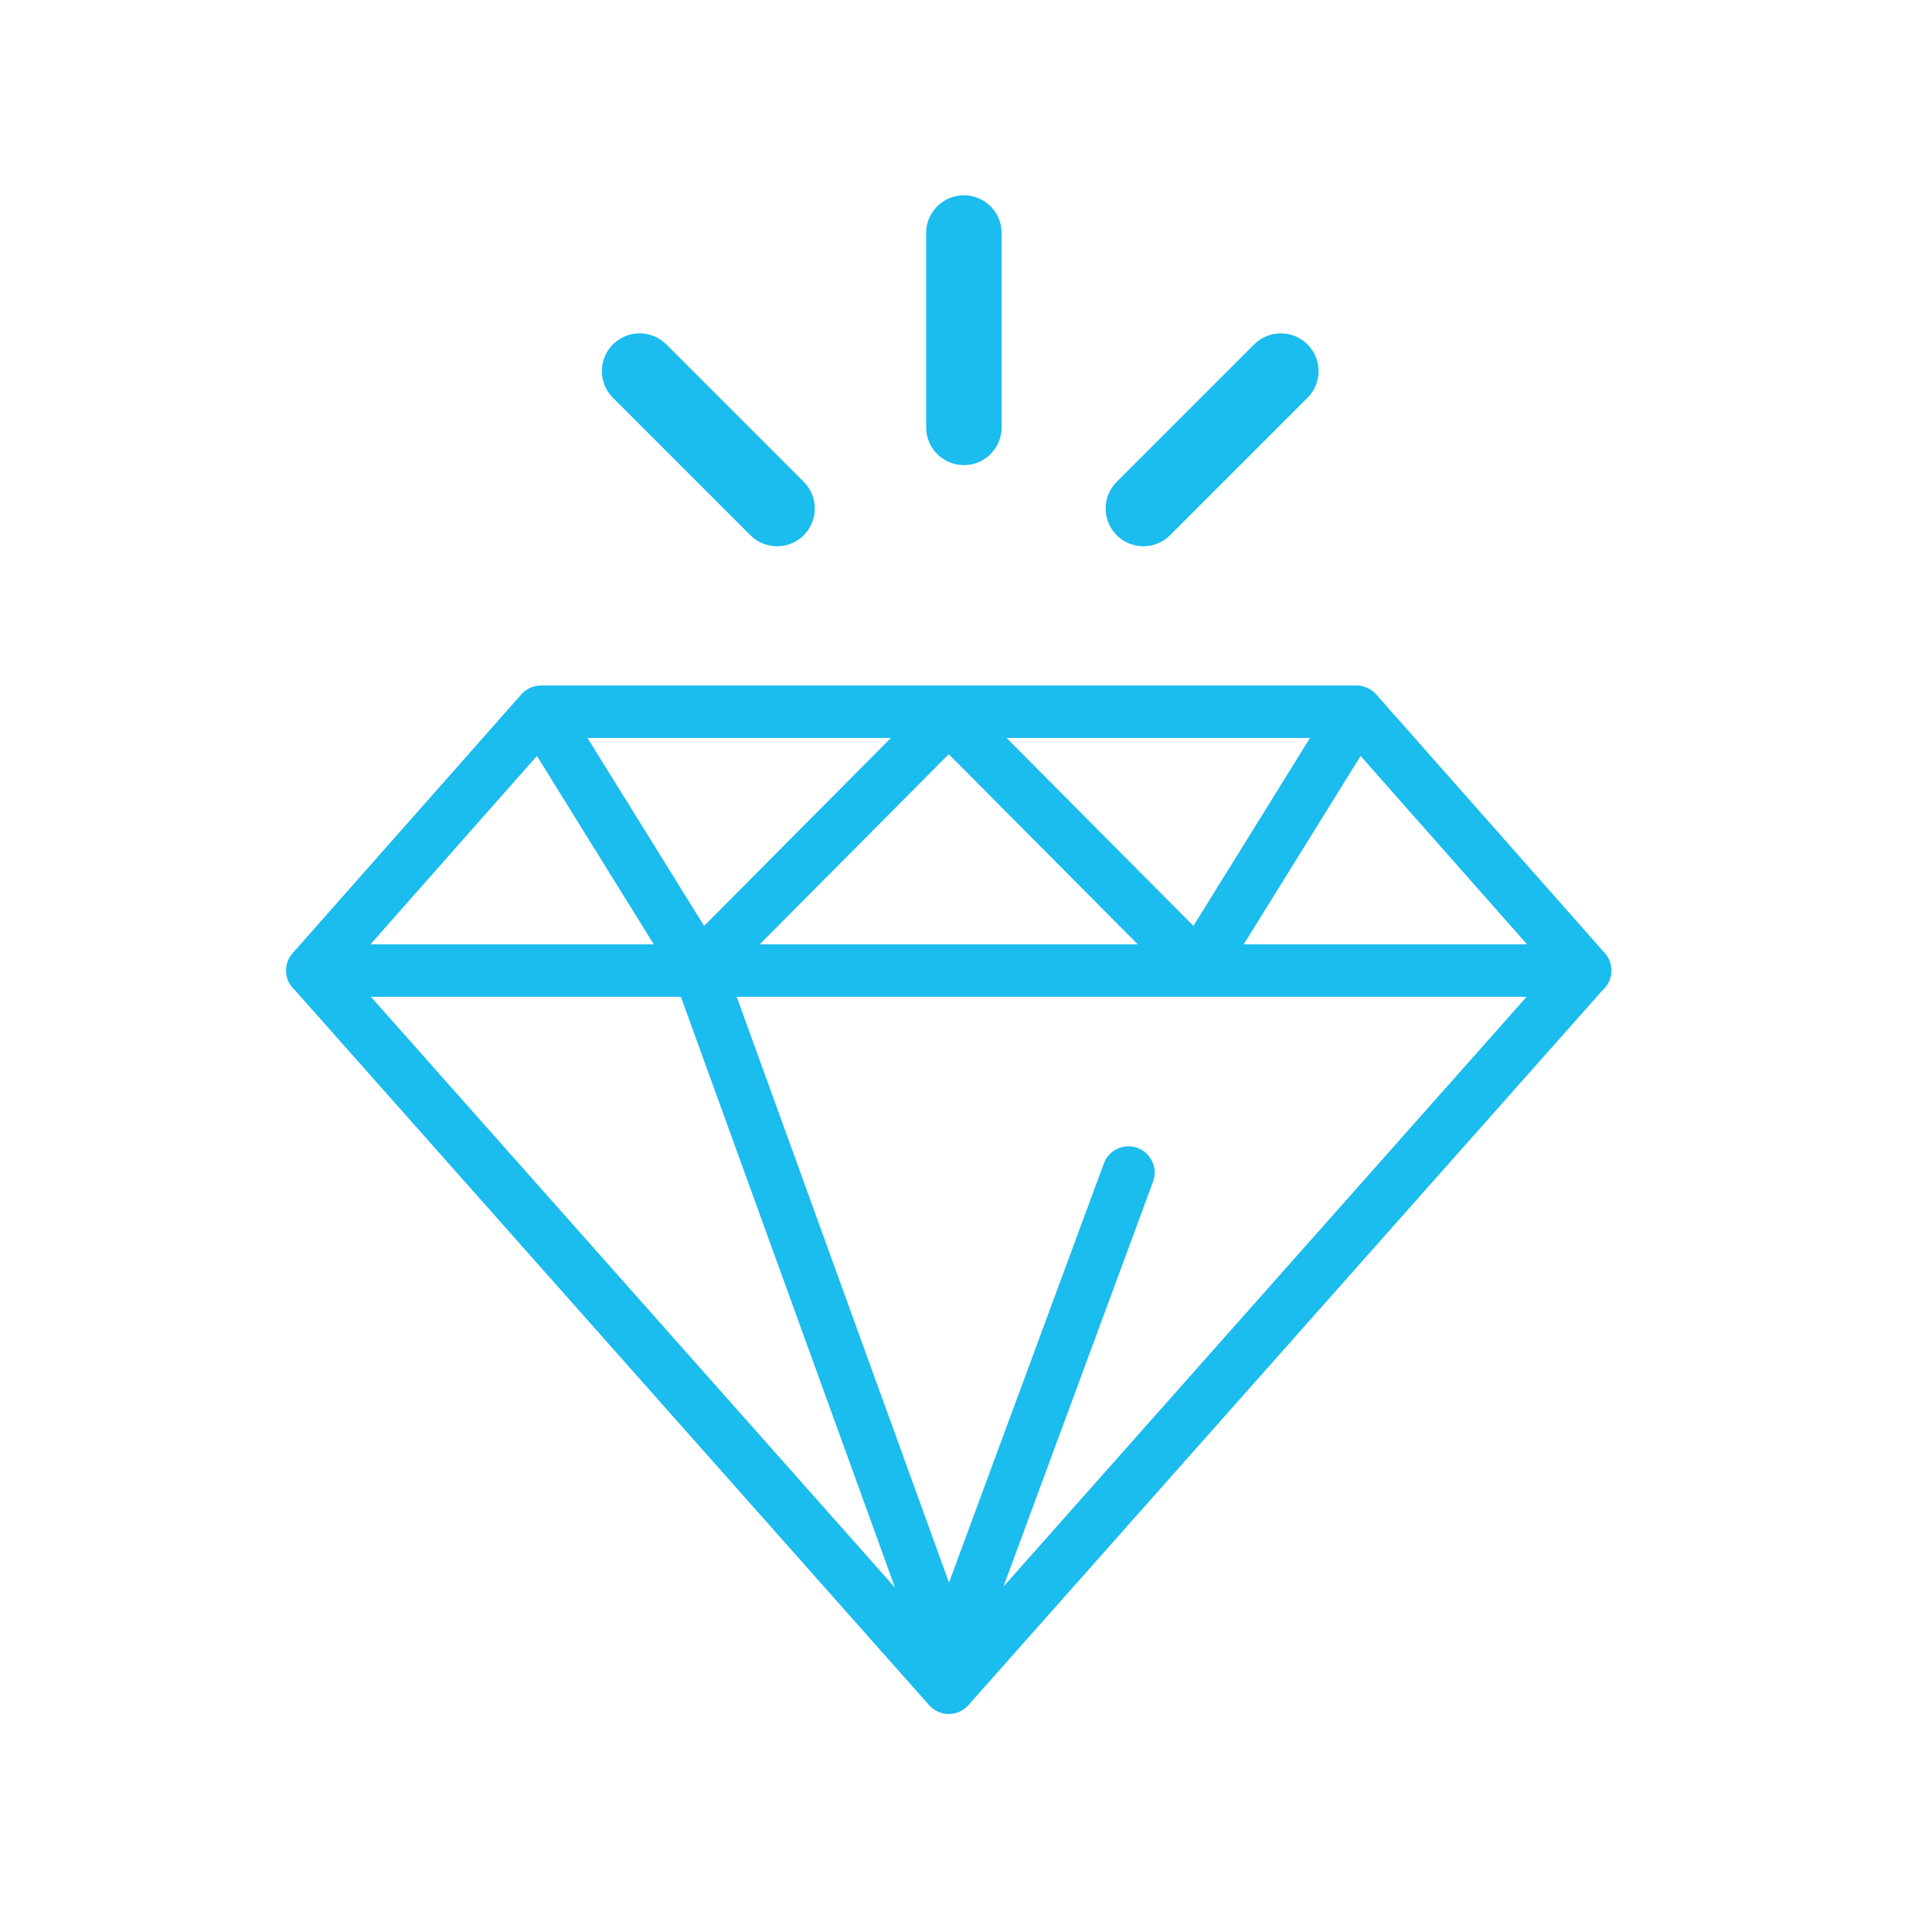 <?xml version="1.0" encoding="iso-8859-1"?>
<!-- Generator: Adobe Illustrator 22.1.0, SVG Export Plug-In . SVG Version: 6.00 Build 0)  -->
<svg version="1.1" id="Layer_1" xmlns="http://www.w3.org/2000/svg" xmlns:xlink="http://www.w3.org/1999/xlink" x="0px" y="0px"
	 width="61.6px" height="61.6px" viewBox="537 141 512 408.505" style="enable-background:new 537 141 512 408.505;"
	 xml:space="preserve">
<path style="fill:#1BBCEE;" d="M962.314,341.856l-60.616-68.59c-1.319-1.493-3.217-2.348-5.209-2.348H680.37
	c-1.992,0-3.889,0.855-5.209,2.348l-60.617,68.59c-1.81,2.049-2.252,4.968-1.128,7.46c0.423,0.94,1.041,1.752,1.791,2.4
	c0.015,0.016,0.026,0.034,0.04,0.051l167.98,189.373c1.319,1.488,3.212,2.339,5.201,2.339s3.881-0.852,5.201-2.339l167.98-189.373
	c0.015-0.016,0.026-0.034,0.04-0.051c0.75-0.649,1.367-1.461,1.791-2.4C964.565,346.824,964.124,343.905,962.314,341.856z
	 M788.429,289.12l50.089,50.387H738.34L788.429,289.12z M723.59,334.625l-30.894-49.804h80.403L723.59,334.625z M803.759,284.821
	h80.403l-30.894,49.804L803.759,284.821z M717.444,353.411l56.75,156.593L635.291,353.411H717.444z M838.461,393.47
	c-3.603-1.332-7.6,0.51-8.93,4.111l-41.039,111.071l-56.26-155.241h209.335L802.922,509.713L842.573,402.4
	C843.903,398.798,842.062,394.8,838.461,393.47z M866.601,339.508l30.966-49.92l44.117,49.92H866.601L866.601,339.508z
	 M679.292,289.587l30.966,49.92h-75.083L679.292,289.587z"/>
<path style="fill:#1BBCEE;" d="M792.444,212.513c5.522,0,10-4.477,10-10V151c0-5.523-4.478-10-10-10c-5.522,0-10,4.477-10,10v51.513
	C782.444,208.036,786.922,212.513,792.444,212.513z"/>
<path style="fill:#1BBCEE;" d="M840.009,234.02c2.559,0,5.118-0.977,7.071-2.929l36.426-36.425c3.905-3.905,3.905-10.237,0-14.142
	c-3.905-3.905-10.235-3.905-14.143,0l-36.426,36.425c-3.905,3.905-3.905,10.237,0,14.142
	C834.891,233.044,837.45,234.02,840.009,234.02z"/>
<path style="fill:#1BBCEE;" d="M735.86,231.091c1.953,1.953,4.512,2.929,7.071,2.929c2.559,0,5.118-0.977,7.071-2.929
	c3.905-3.905,3.905-10.237,0-14.142l-36.425-36.425c-3.904-3.905-10.234-3.905-14.143,0c-3.905,3.905-3.905,10.237,0,14.142
	L735.86,231.091z"/>
<path style="fill:#FFE600;" d="M207,212.513c5.522,0,10-4.477,10-10V151c0-5.523-4.478-10-10-10s-10,4.477-10,10v51.513
	C197,208.036,201.478,212.513,207,212.513z"/>
<path style="fill:#FFE600;" d="M254.565,234.02c2.559,0,5.118-0.977,7.071-2.929l36.426-36.425c3.905-3.905,3.905-10.237,0-14.142
	c-3.905-3.905-10.235-3.905-14.143,0l-36.426,36.425c-3.905,3.905-3.905,10.237,0,14.142
	C249.447,233.044,252.006,234.02,254.565,234.02z"/>
<path style="fill:#FFE600;" d="M150.416,231.091c1.953,1.953,4.512,2.929,7.071,2.929s5.118-0.977,7.071-2.929
	c3.905-3.905,3.905-10.237,0-14.142l-36.425-36.425c-3.904-3.905-10.234-3.905-14.143,0c-3.905,3.905-3.905,10.237,0,14.142
	L150.416,231.091z"/>
<path style="fill:#FFE600;" d="M458.416,527.376l-35.737-82.581c-1.299-2.969-4.241-4.886-7.485-4.863h-39.957l-33.95-78.563
	c-1.279-3.009-4.217-4.978-7.485-5.022h-40.165l-33.946-78.564c-1.284-3.009-4.213-4.974-7.477-5.022h-91.326
	c-3.268,0.044-6.202,2.009-7.485,5.022l-33.951,78.564H79.284c-3.268,0.044-6.206,2.013-7.481,5.022l-33.95,78.563H-2.104
	c-3.245-0.023-6.186,1.894-7.485,4.863l-35.737,82.557c-1.092,2.53-0.845,5.436,0.662,7.74c1.506,2.308,4.069,3.699,6.819,3.714
	h162.791c0.064,0,0.132-0.011,0.196-0.011c0.067,0,0.135,0.011,0.199,0.011h325.59c2.746-0.015,5.305-1.406,6.808-3.706
	C459.244,532.801,459.495,529.904,458.416,527.376z M328.44,372.656l28.677,66.256h-137.96l28.678-66.256H328.44z M206.542,426.783
	l-23.863-55.147h47.726L206.542,426.783z M166.238,289.071h80.608l28.681,66.256H137.56L166.238,289.071z M84.641,372.656h80.608
	l28.682,66.256H55.968L84.641,372.656z M-25.43,522.502l28.678-66.26h80.612l28.673,66.26H-25.43z M125.144,510.373l-23.862-55.151
	h47.725L125.144,510.373z M137.76,522.502l28.677-66.26h80.608l28.678,66.26H137.76z M264.471,455.222h47.331l-23.663,54.693
	L264.471,455.222z M300.547,522.502l28.677-66.26h80.608l28.678,66.26H300.547z"/>
<path d="M300.547,522.502"/>
<rect x="-126" y="158.229" style="fill:none;" width="654.033" height="474.339"/>
<path style="fill:#8E8E8E;" d="M-325.872,411.717c-2.054-0.17-12.883-1.135-18.017-1.591l-8.335-20.729
	c-1.284-3.199-3.949-5.187-6.948-5.187c-3.171,0-5.871,2.208-6.795,5.357c-0.776,2.103-5.405,14.912-7.442,20.558l-19.23,1.628
	c-2.974,0.251-5.329,2.133-6.14,4.904c-0.859,2.935,0.2,6.256,2.574,8.075c1.244,0.955,10.283,7.583,14.767,10.864l-5.493,18.842
	c-1.178,3.476-0.337,5.725,0.574,6.994c2.1,2.928,6.928,3.212,10.398,0.803c1.77-1.231,11.912-8.477,16.75-11.935
	c4.822,3.444,14.89,10.633,16.737,11.917c1.581,1.108,3.498,1.743,5.256,1.743c2.074,0,3.948-0.881,5.129-2.417
	c0.947-1.226,1.887-3.417,0.978-6.879c-0.919-3.505-3.523-14.009-4.772-19.073l13.64-10.59c2.465-1.915,3.546-5.36,2.619-8.361
	C-320.495,413.794-322.924,411.907-325.872,411.717L-325.872,411.717z M-343.582,430.356c-1.38,1.071-2.001,2.86-1.585,4.554
	c0,0,2.603,10.58,4.374,17.644c-5.659-4.017-15.838-11.299-15.838-11.299c-0.767-0.554-1.674-0.828-2.576-0.828
	c-0.905,0-1.807,0.274-2.576,0.828c0,0-9.438,6.75-15.263,10.897l4.975-17.059c0.521-1.788-0.132-3.708-1.634-4.813
	c-0.003,0-8.706-6.365-13.748-10.083l17.619-1.492c1.725-0.145,3.204-1.279,3.789-2.908c0,0,4.554-12.607,7.052-19.508l7.905,19.66
	c0.623,1.543,2.059,2.611,3.714,2.756c0,0,10.674,0.953,16.879,1.497L-343.582,430.356z M-343.582,430.356"/>
<rect x="-499.166" y="118.271" style="fill:none;" width="286.565" height="287.236"/>
<g>
	<path style="fill:#8E8E8E;" d="M-217.492,179.622c-0.899-1.847-2.773-3.019-4.827-3.019h-34.122h-37.322h-34.13
		c-1.65,0-3.208,0.759-4.226,2.057l-30.751,39.248l-30.753-39.248c-1.018-1.298-2.576-2.057-4.226-2.057h-34.088
		c-0.012,0-0.024-0.002-0.036-0.002h-37.325c-0.01,0-0.019,0.002-0.029,0.002h-34.095c-2.054,0-3.928,1.172-4.827,3.019
		c-0.899,1.847-0.666,4.044,0.601,5.661l71.516,91.271c-1.777,2.416-2.788,5.368-2.788,8.48v52.537
		c-23.697,21.03-38.66,51.698-38.66,85.798c0,63.253,51.46,114.714,114.714,114.714s114.714-51.461,114.714-114.714
		c0-34.104-14.965-64.773-38.666-85.804v-52.532c0-3.17-1.048-6.092-2.799-8.467l71.526-91.284
		C-216.827,183.666-216.593,181.469-217.492,179.622z M-267.468,187.341l-59.676,76.164l-11.844-15.116l47.837-61.049
		L-267.468,187.341L-267.468,187.341z M-325.279,187.341h20.489l-41.017,52.344l-10.242-13.071L-325.279,187.341z M-321.111,288.613
		h-14.277h-6.205l-79.352-101.272h20.483L-321.111,288.613z M-362.868,308.656c-16.902,0-32.961,3.677-47.422,10.269V299.35h94.837
		v19.572C-329.912,312.332-345.968,308.656-362.868,308.656z M-471.911,187.341l28.181,35.965c1.829,2.334,5.202,2.743,7.537,0.915
		l0.001-0.001c2.334-1.829,2.743-5.202,0.915-7.537l-22.992-29.342h23.684l79.351,101.272h-23.684l-40.334-51.477
		c-1.829-2.334-5.202-2.743-7.537-0.915l-0.001,0.001c-2.334,1.829-2.743,5.202-0.915,7.537l35.145,44.854h-20.486l-79.351-101.272
		H-471.911z M-428.185,286.7l7.158,9.136v28.695c-2.446,1.444-4.833,2.977-7.158,4.593V286.7z M-258.891,423.369
		c0,57.333-46.644,103.977-103.977,103.977c-57.333,0-103.977-46.644-103.977-103.977s46.644-103.977,103.977-103.977
		S-258.891,366.037-258.891,423.369z M-304.716,324.526v-30.544c0-0.19-0.011-0.378-0.03-0.563
		c-0.001-0.008-0.003-0.015-0.004-0.023c-0.024-0.22-0.064-0.433-0.114-0.644c-0.011-0.049-0.025-0.099-0.038-0.148
		c-0.051-0.193-0.112-0.382-0.183-0.565c-0.011-0.028-0.019-0.056-0.03-0.083c-0.087-0.213-0.187-0.417-0.299-0.615
		c-0.021-0.037-0.044-0.072-0.066-0.109c-0.101-0.169-0.21-0.331-0.329-0.487c-0.019-0.024-0.031-0.051-0.051-0.074l-7.22-9.215
		h11.943c1.973,0,3.579,1.606,3.579,3.579v44.084C-299.882,327.503-302.27,325.97-304.716,324.526z M-298.836,270.92
		c-0.751-0.122-1.516-0.203-2.301-0.203h-18.018l65.327-83.377h20.481L-298.836,270.92z"/>
	<path style="fill:#8E8E8E;" d="M-286.38,423.369c0,43.18-35.964,78.117-79.512,76.43c-39.697-1.538-71.869-33.709-73.407-73.407
		c-1.686-43.547,33.251-79.512,76.43-79.512c21.096,0,41.039,8.62,55.462,23.813c1.953,2.058,5.159,2.265,7.34,0.45l0,0
		c2.377-1.979,2.606-5.565,0.477-7.81c-16.449-17.347-39.205-27.189-63.279-27.189c-49.241,0-89.083,41.014-87.159,90.674
		c1.754,45.27,38.442,81.958,83.712,83.711c49.66,1.923,90.672-37.919,90.672-87.159c0-13.124-2.963-26.087-8.61-37.825
		c-1.355-2.817-4.787-3.926-7.507-2.385l-0.005,0.003c-2.461,1.395-3.408,4.456-2.18,7.004
		C-288.983,400.464-286.38,411.844-286.38,423.369z"/>
</g>
</svg>
